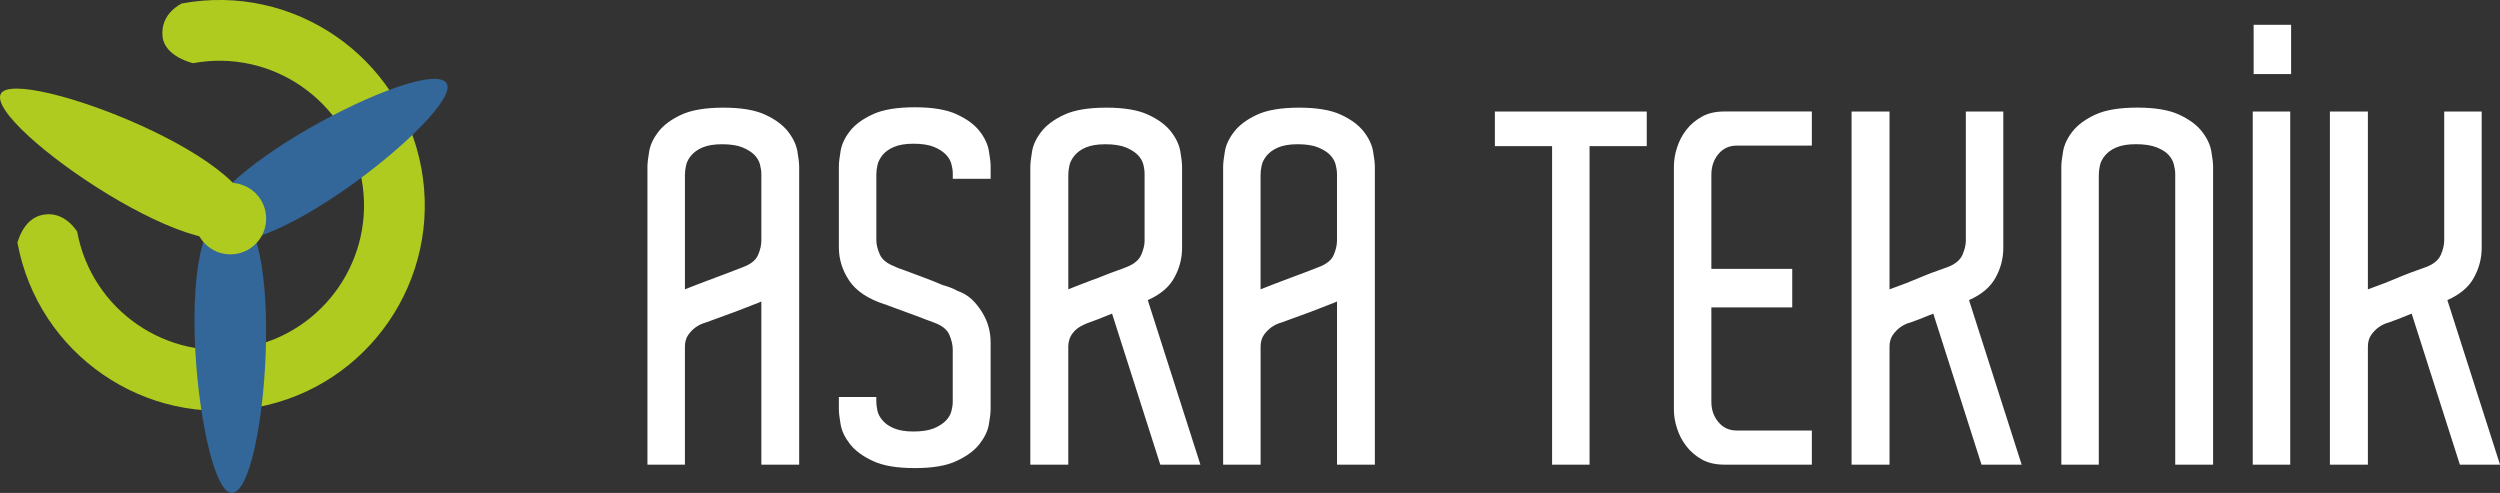 <?xml version="1.0" encoding="UTF-8"?>
<!DOCTYPE svg PUBLIC "-//W3C//DTD SVG 1.1//EN" "http://www.w3.org/Graphics/SVG/1.1/DTD/svg11.dtd">
<!-- Creator: CorelDRAW -->
<svg xmlns="http://www.w3.org/2000/svg" xml:space="preserve" width="70.8mm" height="13.959mm" version="1.1" style="shape-rendering:geometricPrecision; text-rendering:geometricPrecision; image-rendering:optimizeQuality; fill-rule:evenodd; clip-rule:evenodd"
viewBox="0 0 1219.87 240.51"
 xmlns:xlink="http://www.w3.org/1999/xlink"
 xmlns:xodm="http://www.corel.com/coreldraw/odm/2003">
 <rect x="0" y="0" width="1219.87" height="240.51" fill="#333333" stroke="none"/>
 <defs>
  <style type="text/css">
   <![CDATA[
    .fil2 {fill:#336699;fill-rule:nonzero}
    .fil1 {fill:#B0CB1F;fill-rule:nonzero}
    .fil0 {fill:white;fill-rule:nonzero}
   ]]>
  </style>
 </defs>
 <g id="Katman_x0020_1">
  <g id="_1831756983040">
   <path class="fil0" d="M389.97 226.72l-18.47 0 0 -79.62c-0.31,0.2 -1.85,0.81 -4.69,1.89 -2.84,1.15 -5.93,2.29 -9.26,3.57l-13.09 4.78c-1.73,0.47 -3.4,1.21 -5.01,2.36 -1.29,0.94 -2.53,2.16 -3.58,3.64 -1.11,1.55 -1.67,3.5 -1.67,5.86l0 0.27 0 57.26 -18.28 0 0 -145.43c0,-1.75 0.31,-4.25 0.86,-7.48 0.55,-3.23 2.1,-6.47 4.57,-9.63 2.47,-3.17 6.17,-5.93 11.11,-8.22 4.94,-2.29 11.8,-3.44 20.5,-3.44 8.7,0 15.5,1.14 20.44,3.44 4.94,2.29 8.65,5.05 11.11,8.22 2.47,3.17 4.01,6.4 4.57,9.63 0.56,3.23 0.87,5.73 0.87,7.48l0 145.43zm-55.76 -85.55c1.29,-0.47 3.52,-1.35 6.55,-2.56 3.02,-1.14 6.11,-2.36 9.26,-3.5 3.15,-1.14 5.99,-2.22 8.52,-3.23 2.53,-0.94 3.89,-1.48 4.2,-1.62 3.77,-1.41 6.18,-3.44 7.22,-5.99 1.05,-2.49 1.54,-4.78 1.54,-6.87l0 -32.53c0,-1.41 -0.24,-2.97 -0.68,-4.65 -0.43,-1.69 -1.36,-3.23 -2.72,-4.65 -1.42,-1.41 -3.33,-2.63 -5.8,-3.64 -2.47,-1.01 -5.8,-1.55 -10,-1.55 -3.89,0 -7.04,0.54 -9.45,1.55 -2.41,1.01 -4.26,2.36 -5.56,3.91 -1.3,1.55 -2.16,3.17 -2.53,4.85 -0.37,1.69 -0.55,3.23 -0.55,4.65l0 55.84zm149.16 58.47c0,1.89 -0.31,4.38 -0.87,7.54 -0.56,3.17 -2.1,6.33 -4.57,9.5 -2.47,3.16 -6.18,5.93 -11.12,8.22 -4.94,2.36 -11.73,3.5 -20.44,3.5 -8.71,0 -15.56,-1.15 -20.5,-3.5 -4.94,-2.29 -8.65,-5.05 -11.12,-8.22 -2.47,-3.17 -4.01,-6.33 -4.57,-9.57 -0.56,-3.24 -0.86,-5.73 -0.86,-7.48l0 -5.93 18.27 0 0 2.09c0,1.41 0.19,2.97 0.56,4.65 0.37,1.69 1.24,3.24 2.53,4.72 1.3,1.55 3.15,2.83 5.56,3.84 2.41,1.01 5.56,1.55 9.45,1.55 4.2,0 7.53,-0.54 10,-1.55 2.47,-1.01 4.39,-2.29 5.8,-3.7 1.36,-1.42 2.28,-2.9 2.72,-4.58 0.43,-1.69 0.68,-3.17 0.68,-4.45l0 -2.56 0 -20.95 0 -2.36c0,-1.88 -0.49,-4.17 -1.54,-6.8 -1.05,-2.63 -3.46,-4.65 -7.22,-6.06 -0.87,-0.34 -1.91,-0.74 -3.21,-1.21 -1.3,-0.47 -2.47,-0.88 -3.52,-1.35l-16.3 -6c-0.62,-0.34 -1.05,-0.47 -1.36,-0.47 -8.27,-2.69 -14.08,-6.6 -17.41,-11.65 -3.33,-5.05 -5,-10.37 -5,-16.1l0 -1.48 0 -4.24 0 -28.96 0 -5.05c0,-1.68 0.31,-4.17 0.86,-7.48 0.56,-3.23 2.1,-6.47 4.57,-9.63 2.47,-3.17 6.18,-5.86 11.12,-8.15 4.94,-2.29 11.79,-3.43 20.5,-3.43 8.71,0 15.5,1.14 20.44,3.43 4.94,2.29 8.64,4.98 11.12,8.15 2.47,3.16 4.01,6.4 4.57,9.63 0.56,3.3 0.87,5.79 0.87,7.48l0 6.2 -18.47 0 0 -2.63c0,-1.42 -0.24,-2.9 -0.68,-4.58 -0.43,-1.69 -1.36,-3.23 -2.72,-4.65 -1.42,-1.41 -3.33,-2.69 -5.8,-3.7 -2.47,-1.01 -5.8,-1.55 -10,-1.55 -3.89,0 -7.04,0.54 -9.45,1.55 -2.41,1.01 -4.26,2.36 -5.56,3.91 -1.3,1.62 -2.16,3.23 -2.53,4.92 -0.37,1.69 -0.56,3.17 -0.56,4.58l0 2.16 0 27.82 0 2.16c0,2.09 0.56,4.38 1.67,6.87 1.05,2.49 3.52,4.51 7.28,5.93 0.56,0.34 1.3,0.6 2.16,0.94 0.87,0.34 1.73,0.61 2.66,0.94 2.59,1.01 5.62,2.09 9.01,3.37 3.4,1.28 6.55,2.49 9.45,3.77 2.9,0.81 5.37,1.75 7.41,2.9 2.66,0.94 4.94,2.29 6.92,4.11 1.92,1.82 3.64,3.97 5.06,6.33 2.78,4.45 4.14,9.36 4.14,14.75l0 2.83 0 23.78 0 5.93zm82.79 27.08l-23.53 -73.69c-1.6,0.61 -3.09,1.21 -4.38,1.75 -1.3,0.6 -2.47,1.01 -3.46,1.35l-3.27 1.21c-1.79,0.61 -3.46,1.42 -5,2.36 -1.3,0.81 -2.47,1.95 -3.52,3.44 -1.05,1.55 -1.61,3.37 -1.73,5.59l0 58 -18.52 0 0 -140.45 0 -4.98c0,-1.75 0.31,-4.25 0.86,-7.48 0.55,-3.23 2.1,-6.47 4.57,-9.63 2.47,-3.17 6.17,-5.93 11.12,-8.22 4.94,-2.29 11.79,-3.44 20.5,-3.44 8.7,0 15.5,1.14 20.44,3.44 4.94,2.29 8.65,5.05 11.12,8.22 2.47,3.17 4.01,6.4 4.57,9.63 0.56,3.23 0.86,5.73 0.86,7.48l0 6.2 0 27.75 0 5.73c0,5.05 -1.24,9.9 -3.77,14.48 -2.53,4.65 -6.85,8.29 -12.97,10.98l25.69 80.29 -19.57 0zm-44.9 -85.55c1.3,-0.47 2.97,-1.15 4.94,-1.95 1.91,-0.74 4.01,-1.55 6.17,-2.36 2.16,-0.74 4.38,-1.62 6.55,-2.49 2.16,-0.88 4.14,-1.62 5.87,-2.22 0.86,-0.34 1.73,-0.61 2.59,-0.94 0.86,-0.34 1.67,-0.61 2.41,-0.94 3.64,-1.41 5.99,-3.44 7.1,-5.99 1.05,-2.49 1.61,-4.72 1.61,-6.6l0 -31.39 0 -1.41c0,-1.41 -0.19,-2.97 -0.62,-4.65 -0.43,-1.69 -1.36,-3.23 -2.72,-4.65 -1.42,-1.41 -3.33,-2.63 -5.8,-3.64 -2.47,-1.01 -5.8,-1.55 -10,-1.55 -3.95,0 -7.1,0.54 -9.51,1.55 -2.41,1.01 -4.2,2.36 -5.49,3.91 -1.3,1.55 -2.16,3.17 -2.53,4.85 -0.37,1.69 -0.56,3.23 -0.56,4.65l0 2.16 0 53.69zm149.6 85.55l-18.46 0 0 -79.62c-0.31,0.2 -1.85,0.81 -4.69,1.89 -2.84,1.15 -5.93,2.29 -9.26,3.57l-13.09 4.78c-1.73,0.47 -3.4,1.21 -5,2.36 -1.29,0.94 -2.53,2.16 -3.58,3.64 -1.11,1.55 -1.67,3.5 -1.67,5.86l0 0.27 0 57.26 -18.28 0 0 -145.43c0,-1.75 0.31,-4.25 0.86,-7.48 0.55,-3.23 2.1,-6.47 4.57,-9.63 2.47,-3.17 6.17,-5.93 11.11,-8.22 4.94,-2.29 11.79,-3.44 20.5,-3.44 8.7,0 15.5,1.14 20.44,3.44 4.94,2.29 8.65,5.05 11.11,8.22 2.47,3.17 4.01,6.4 4.57,9.63 0.56,3.23 0.87,5.73 0.87,7.48l0 145.43zm-55.76 -85.55c1.29,-0.47 3.52,-1.35 6.54,-2.56 3.03,-1.14 6.11,-2.36 9.26,-3.5 3.15,-1.14 5.99,-2.22 8.52,-3.23 2.53,-0.94 3.89,-1.48 4.2,-1.62 3.76,-1.41 6.18,-3.44 7.22,-5.99 1.05,-2.49 1.54,-4.78 1.54,-6.87l0 -32.53c0,-1.41 -0.24,-2.97 -0.68,-4.65 -0.43,-1.69 -1.36,-3.23 -2.72,-4.65 -1.42,-1.41 -3.33,-2.63 -5.8,-3.64 -2.47,-1.01 -5.81,-1.55 -10,-1.55 -3.89,0 -7.04,0.54 -9.45,1.55 -2.41,1.01 -4.26,2.36 -5.56,3.91 -1.3,1.55 -2.16,3.17 -2.53,4.85 -0.37,1.69 -0.55,3.23 -0.55,4.65l0 55.84zm188.43 -69.85l-27.91 0 0 155.4 -18.28 0 0 -155.4 -27.91 0 0 -16.91 15.5 0 58.6 0 0 16.91zm80.56 155.4l-42.67 0c-4.26,0 -7.9,-0.81 -10.93,-2.49 -3.03,-1.69 -5.56,-3.84 -7.6,-6.47 -2.03,-2.63 -3.58,-5.53 -4.57,-8.69 -1.05,-3.17 -1.54,-6.2 -1.54,-9.23l0 -6.13 0 -106.23 0 -6.2c0,-3.03 0.49,-6.13 1.54,-9.3 0.99,-3.17 2.53,-6.06 4.57,-8.69 2.04,-2.63 4.57,-4.72 7.6,-6.4 3.03,-1.69 6.67,-2.49 10.93,-2.49l42.67 0 0 16.64 -23.53 0 -13.09 0c-3.77,0 -6.73,1.41 -9.02,4.18 -2.28,2.76 -3.39,6.13 -3.39,10.1l0 2.16 0 43.72 39.46 0 0 18.79 -39.46 0 0 43.72 0 2.36c0,3.84 1.11,7.07 3.39,9.83 2.28,2.76 5.25,4.17 9.02,4.17l13.09 0 23.53 0 0 16.64zm82.79 0l-23.53 -73.69c-1.61,0.61 -3.09,1.21 -4.39,1.75 -1.29,0.6 -2.47,1.01 -3.45,1.35l-3.27 1.21c-1.79,0.47 -3.46,1.21 -5,2.36 -1.3,0.94 -2.53,2.16 -3.58,3.64 -1.11,1.55 -1.67,3.5 -1.67,5.86l0 0.27 0 57.26 -18.52 0 0 -172.31 18.52 0 0 86.76c1.3,-0.47 2.97,-1.08 4.94,-1.82 1.91,-0.68 3.95,-1.48 6.05,-2.36 2.1,-0.88 4.26,-1.75 6.42,-2.63 2.16,-0.88 4.14,-1.62 5.87,-2.22l5.25 -1.89c3.64,-1.41 5.99,-3.44 7.1,-5.99 1.05,-2.49 1.61,-4.78 1.61,-6.87l0 -62.98 18.28 0 0 66.55c0,5.05 -1.23,9.9 -3.76,14.48 -2.53,4.65 -6.85,8.29 -12.97,10.98l25.69 80.29 -19.57 0zm112.98 0l-18.46 0 0 -139.24 0 -2.63c0,-1.41 -0.25,-2.97 -0.68,-4.65 -0.43,-1.69 -1.3,-3.23 -2.59,-4.65 -1.3,-1.41 -3.27,-2.63 -5.8,-3.64 -2.53,-1.01 -5.93,-1.55 -10.13,-1.55 -3.89,0 -7.04,0.54 -9.45,1.55 -2.41,1.01 -4.26,2.36 -5.55,3.91 -1.3,1.55 -2.16,3.17 -2.53,4.85 -0.37,1.69 -0.56,3.23 -0.56,4.65l0 2.16 0 139.24 -18.28 0 0 -139.24 0 -6.2c0,-1.75 0.31,-4.25 0.87,-7.48 0.56,-3.23 2.1,-6.47 4.57,-9.63 2.47,-3.17 6.18,-5.93 11.11,-8.22 4.94,-2.29 11.8,-3.44 20.5,-3.44 8.71,0 15.5,1.14 20.44,3.44 4.94,2.29 8.65,5.05 11.12,8.22 2.47,3.17 4.01,6.4 4.57,9.63 0.56,3.23 0.87,5.73 0.87,7.48l0 2.83 0 142.6zm19.8 -214.62l18.28 0 0 24.05 -18.28 0 0 -24.05zm-0.43 214.62l0 -172.31 18.28 0 0 172.31 -18.28 0zm101.06 0l-23.52 -73.69c-1.61,0.61 -3.09,1.21 -4.38,1.75 -1.3,0.6 -2.47,1.01 -3.46,1.35l-3.27 1.21c-1.79,0.47 -3.46,1.21 -5,2.36 -1.3,0.94 -2.53,2.16 -3.58,3.64 -1.11,1.55 -1.67,3.5 -1.67,5.86l0 0.27 0 57.26 -18.53 0 0 -172.31 18.53 0 0 86.76c1.29,-0.47 2.96,-1.08 4.94,-1.82 1.91,-0.68 3.95,-1.48 6.05,-2.36 2.1,-0.88 4.26,-1.75 6.42,-2.63 2.16,-0.88 4.14,-1.62 5.87,-2.22l5.25 -1.89c3.64,-1.41 5.99,-3.44 7.1,-5.99 1.05,-2.49 1.61,-4.78 1.61,-6.87l0 -62.98 18.28 0 0 66.55c0,5.05 -1.24,9.9 -3.77,14.48 -2.53,4.65 -6.85,8.29 -12.97,10.98l25.69 80.29 -19.58 0z"/>
   <g>
    <path class="fil1" d="M37.66 113.08c7.1,38.32 43.92,63.63 82.25,56.52 38.32,-7.1 63.63,-43.92 56.53,-82.25 -7.11,-38.32 -43.93,-63.62 -82.25,-56.52 0,0 -13.75,-3.13 -14.86,-12.86 -1.32,-11.55 9.46,-16.29 9.46,-16.29 54.41,-10.08 106.7,25.85 116.79,80.27 10.09,54.41 -25.85,106.7 -80.27,116.79 -54.41,10.08 -106.7,-25.85 -116.79,-80.27 0,0 2.56,-11.45 11.88,-13.56 11.1,-2.51 17.26,8.16 17.26,8.16z"/>
    <path class="fil2" d="M217.89 40.59c-9.5,-14.42 -130.29,48.82 -115.64,72.26 16.43,26.29 124.5,-58.82 115.64,-72.26z"/>
    <path class="fil2" d="M113.13 240.51c17.17,-0.37 27.08,-137.01 -0.42,-137.09 -30.83,-0.1 -15.58,137.43 0.42,137.09z"/>
    <path class="fil1" d="M0.37 45.82c-7.65,15.38 106.59,93.52 120.85,64.73 15.07,-30.43 -113.72,-79.07 -120.85,-64.73z"/>
    <path class="fil1" d="M112.43 124.11c9.63,0 17.44,-7.81 17.44,-17.44 0,-9.63 -7.81,-17.44 -17.44,-17.44 -9.63,0 -17.43,7.81 -17.43,17.44 0,9.63 7.81,17.44 17.43,17.44z"/>
   </g>
  </g>
 </g>
</svg>
